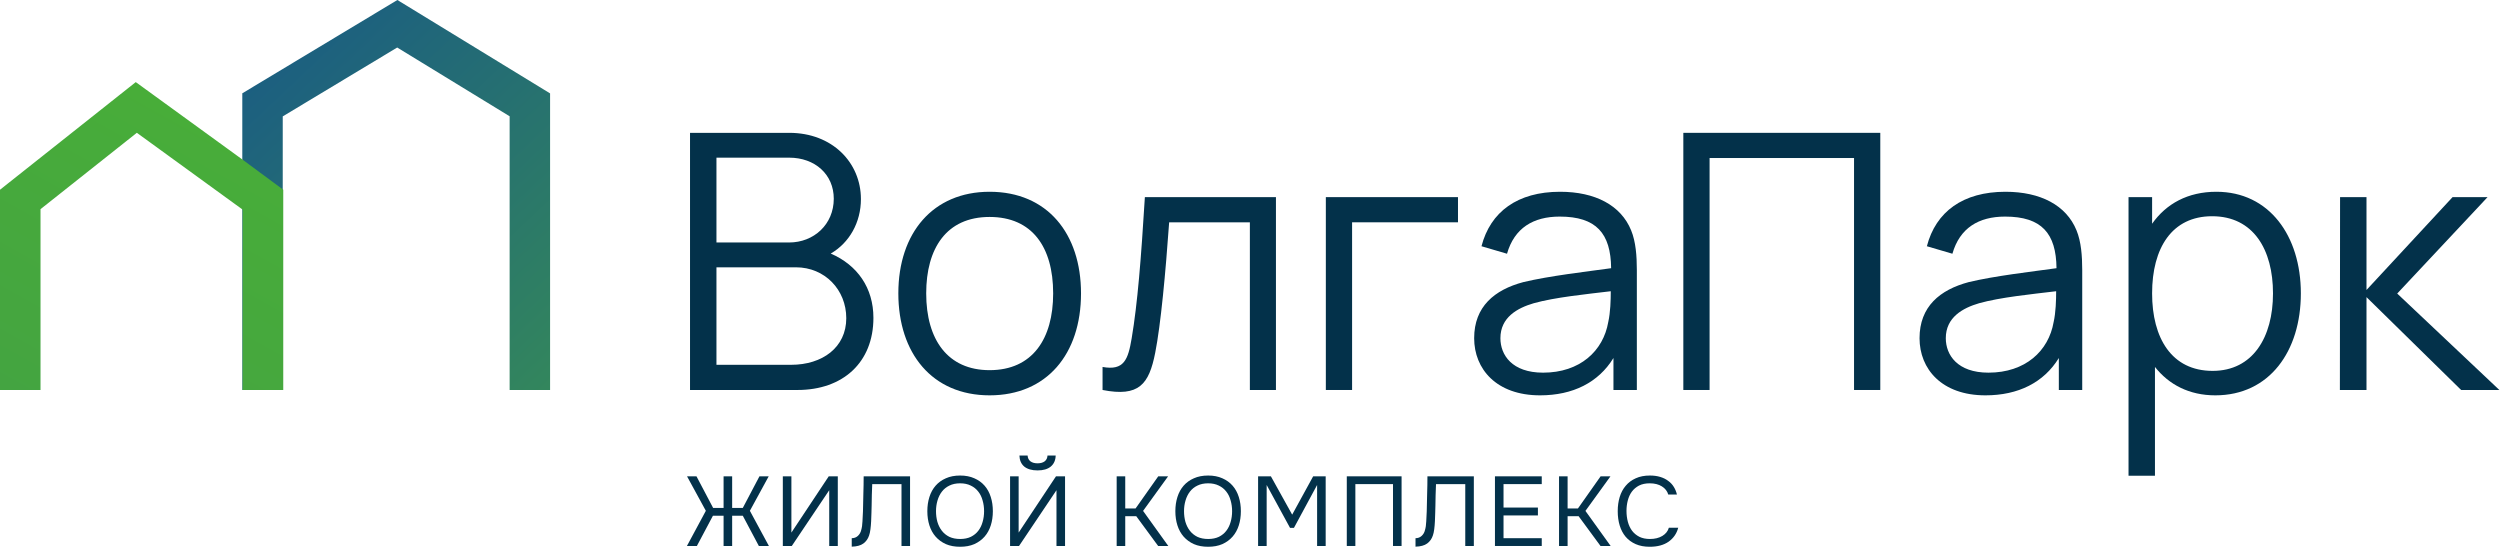 <?xml version="1.0" encoding="UTF-8"?> <svg xmlns="http://www.w3.org/2000/svg" width="310" height="69" viewBox="0 0 310 69" fill="none"><g clip-path="url(#clip0_21_107)"><path d="M103.012 31.441C106.333 32.88 108.304 35.714 108.304 39.412C108.304 44.948 104.517 48.358 98.893 48.358H85.563V16.472H97.874C103.211 16.472 106.754 20.17 106.754 24.687C106.754 27.588 105.314 30.112 103.012 31.441ZM97.853 19.55H88.84V30.068H97.853C100.908 30.068 103.388 27.831 103.388 24.643C103.388 21.631 101.063 19.55 97.853 19.55ZM88.84 45.236H98.096C101.971 45.236 104.938 43.088 104.938 39.456C104.938 35.936 102.281 33.146 98.694 33.146H88.84V45.236Z" fill="#03314A"></path><path d="M122.709 49.022C115.579 49.022 111.394 43.797 111.394 36.379C111.394 28.85 115.712 23.779 122.709 23.779C129.883 23.779 134.046 28.983 134.046 36.379C134.046 43.907 129.795 49.022 122.709 49.022ZM122.709 45.9C128.023 45.9 130.592 42.025 130.592 36.379C130.592 30.622 127.979 26.902 122.709 26.902C117.351 26.902 114.849 30.799 114.849 36.379C114.849 42.136 117.528 45.9 122.709 45.9Z" fill="#03314A"></path><path d="M136.717 48.358V45.502C139.396 45.989 139.883 44.572 140.326 41.959C141.057 37.641 141.499 32.039 141.964 24.444H158.217V48.358H154.984V27.566H144.976C144.533 33.81 143.935 40.254 143.249 43.73C142.474 47.672 141.234 49.244 136.717 48.358Z" fill="#03314A"></path><path d="M167.659 48.358H164.404V24.444H180.79V27.566H167.659V48.358Z" fill="#03314A"></path><path d="M202.26 28.562C202.836 29.957 202.969 31.729 202.969 33.5V48.358H200.068V44.394C198.208 47.428 195.041 49.022 190.967 49.022C185.542 49.022 182.796 45.745 182.796 41.937C182.796 38.017 185.32 35.936 188.886 34.984C192.119 34.209 196.591 33.699 199.78 33.257C199.736 28.939 197.942 26.857 193.403 26.857C190.126 26.857 187.779 28.274 186.87 31.463L183.704 30.533C184.811 26.259 188.177 23.779 193.447 23.779C197.809 23.779 200.998 25.462 202.26 28.562ZM191.343 46.21C195.905 46.21 198.806 43.531 199.426 39.922C199.691 38.748 199.736 37.198 199.736 36.113C196.591 36.489 192.827 36.866 190.192 37.597C188.155 38.194 186.051 39.346 186.051 41.937C186.051 44.018 187.49 46.21 191.343 46.21Z" fill="#03314A"></path><path d="M211.988 48.358H208.733V16.472H233.156V48.358H229.901V19.594H211.988V48.358Z" fill="#03314A"></path><path d="M257.487 28.562C258.063 29.957 258.196 31.729 258.196 33.5V48.358H255.295V44.394C253.435 47.428 250.269 49.022 246.194 49.022C240.769 49.022 238.023 45.745 238.023 41.937C238.023 38.017 240.548 35.936 244.113 34.984C247.346 34.209 251.819 33.699 255.007 33.257C254.963 28.939 253.169 26.857 248.63 26.857C245.353 26.857 243.006 28.274 242.098 31.463L238.932 30.533C240.039 26.259 243.404 23.779 248.674 23.779C253.036 23.779 256.225 25.462 257.487 28.562ZM246.571 46.21C251.132 46.21 254.033 43.531 254.653 39.922C254.919 38.748 254.963 37.198 254.963 36.113C251.819 36.489 248.054 36.866 245.419 37.597C243.382 38.194 241.279 39.346 241.279 41.937C241.279 44.018 242.718 46.21 246.571 46.21Z" fill="#03314A"></path><path d="M274.832 23.779C281.386 23.779 285.306 29.249 285.306 36.379C285.306 43.553 281.409 49.022 274.699 49.022C271.466 49.022 268.942 47.694 267.215 45.502V58.987H263.938V24.444H266.861V27.743C268.61 25.263 271.289 23.779 274.832 23.779ZM274.367 45.989C279.349 45.989 281.852 41.826 281.852 36.379C281.852 30.976 279.438 26.813 274.301 26.813C269.319 26.813 266.861 30.754 266.861 36.379C266.861 41.914 269.274 45.989 274.367 45.989Z" fill="#03314A"></path><path d="M293.445 48.358H290.146L290.168 24.444H293.445V35.958L304.118 24.444H308.458L297.254 36.401L309.92 48.358H305.181L293.445 36.844V48.358Z" fill="#03314A"></path><path d="M68.21 48.358H63.195V14.42L49.254 5.892L35.06 14.432V48.358H30.045V25.796V19.549V11.57L49.275 0L68.21 11.582V48.358Z" fill="url(#paint0_linear_21_107)"></path><path d="M35.123 48.358H30.099V26.002L16.968 16.467L5.024 25.936V48.358H0V23.527L16.834 10.181L30.099 19.812L35.123 23.527V48.358Z" fill="url(#paint1_linear_21_107)"></path><path d="M89.724 67.701V63.951H88.404L86.413 67.701H85.179L87.525 63.34L85.192 59.064H86.364L88.429 62.986H89.724V59.064H90.787V62.986H92.106L94.171 59.064H95.319L92.986 63.34L95.344 67.701H94.097L92.106 63.951H90.787V67.701H89.724Z" fill="#03314A"></path><path d="M97.07 67.701V59.064H98.133V66.04L102.763 59.064H103.887V67.701H102.824V60.786L98.182 67.701H97.07Z" fill="#03314A"></path><path d="M111.785 67.701V60.029H108.156C108.14 60.469 108.123 60.917 108.107 61.373C108.099 61.829 108.091 62.277 108.083 62.717C108.083 62.961 108.075 63.254 108.059 63.596C108.051 63.93 108.038 64.272 108.022 64.623C108.005 64.973 107.977 65.307 107.936 65.624C107.895 65.942 107.839 66.203 107.765 66.406C107.627 66.822 107.39 67.151 107.056 67.396C106.722 67.64 106.242 67.77 105.615 67.787V66.736C105.916 66.736 106.169 66.642 106.373 66.455C106.585 66.26 106.722 66.019 106.788 65.734C106.877 65.441 106.93 65.079 106.946 64.647C106.971 64.207 106.991 63.792 107.008 63.401C107.024 62.684 107.04 61.963 107.056 61.239C107.081 60.505 107.094 59.781 107.094 59.064H112.847V67.701H111.785Z" fill="#03314A"></path><path d="M119.058 67.799C118.382 67.799 117.791 67.689 117.286 67.469C116.781 67.241 116.358 66.931 116.016 66.541C115.674 66.15 115.417 65.685 115.246 65.148C115.075 64.61 114.99 64.024 114.99 63.389C114.99 62.753 115.075 62.167 115.246 61.629C115.417 61.084 115.674 60.615 116.016 60.224C116.358 59.834 116.781 59.528 117.286 59.308C117.791 59.08 118.382 58.966 119.058 58.966C119.726 58.966 120.312 59.08 120.817 59.308C121.322 59.528 121.745 59.834 122.088 60.224C122.43 60.615 122.686 61.084 122.857 61.629C123.028 62.167 123.114 62.753 123.114 63.389C123.114 64.024 123.028 64.61 122.857 65.148C122.686 65.685 122.43 66.15 122.088 66.541C121.745 66.931 121.322 67.241 120.817 67.469C120.312 67.689 119.726 67.799 119.058 67.799ZM119.058 59.931C118.545 59.931 118.101 60.025 117.726 60.212C117.352 60.392 117.042 60.64 116.798 60.958C116.553 61.275 116.37 61.646 116.248 62.069C116.126 62.485 116.065 62.924 116.065 63.389C116.065 63.853 116.122 64.293 116.236 64.708C116.358 65.123 116.541 65.49 116.785 65.808C117.03 66.125 117.339 66.378 117.714 66.565C118.097 66.744 118.545 66.834 119.058 66.834C119.571 66.834 120.015 66.744 120.389 66.565C120.764 66.378 121.069 66.129 121.306 65.82C121.55 65.502 121.729 65.136 121.843 64.72C121.965 64.305 122.026 63.861 122.026 63.389C122.026 62.916 121.965 62.472 121.843 62.057C121.729 61.633 121.55 61.267 121.306 60.958C121.061 60.64 120.752 60.392 120.377 60.212C120.003 60.025 119.563 59.931 119.058 59.931Z" fill="#03314A"></path><path d="M128.657 57.451C129.024 57.451 129.317 57.37 129.537 57.207C129.757 57.036 129.875 56.796 129.891 56.486H130.905C130.889 57.073 130.685 57.529 130.294 57.855C129.911 58.172 129.366 58.331 128.657 58.331C127.949 58.331 127.399 58.172 127.008 57.855C126.625 57.529 126.426 57.073 126.409 56.486H127.423C127.44 56.796 127.558 57.036 127.778 57.207C127.997 57.37 128.291 57.451 128.657 57.451ZM125.249 67.701V59.064H126.312V66.04L130.942 59.064H132.066V67.701H131.003V60.786L126.36 67.701H125.249Z" fill="#03314A"></path><path d="M139.53 67.701H138.467V59.064H139.53V63.047H140.812L143.622 59.064H144.844L141.741 63.352L144.868 67.701H143.61L140.898 64.012H139.53V67.701Z" fill="#03314A"></path><path d="M149.812 67.799C149.136 67.799 148.546 67.689 148.041 67.469C147.536 67.241 147.113 66.931 146.77 66.541C146.428 66.15 146.172 65.685 146.001 65.148C145.83 64.61 145.744 64.024 145.744 63.389C145.744 62.753 145.83 62.167 146.001 61.629C146.172 61.084 146.428 60.615 146.77 60.224C147.113 59.834 147.536 59.528 148.041 59.308C148.546 59.08 149.136 58.966 149.812 58.966C150.48 58.966 151.067 59.08 151.572 59.308C152.077 59.528 152.5 59.834 152.842 60.224C153.184 60.615 153.441 61.084 153.612 61.629C153.783 62.167 153.868 62.753 153.868 63.389C153.868 64.024 153.783 64.61 153.612 65.148C153.441 65.685 153.184 66.15 152.842 66.541C152.5 66.931 152.077 67.241 151.572 67.469C151.067 67.689 150.48 67.799 149.812 67.799ZM149.812 59.931C149.299 59.931 148.855 60.025 148.481 60.212C148.106 60.392 147.797 60.64 147.552 60.958C147.308 61.275 147.125 61.646 147.003 62.069C146.88 62.485 146.819 62.924 146.819 63.389C146.819 63.853 146.876 64.293 146.99 64.708C147.113 65.123 147.296 65.49 147.54 65.808C147.784 66.125 148.094 66.378 148.469 66.565C148.851 66.744 149.299 66.834 149.812 66.834C150.326 66.834 150.769 66.744 151.144 66.565C151.519 66.378 151.824 66.129 152.06 65.82C152.305 65.502 152.484 65.136 152.598 64.72C152.72 64.305 152.781 63.861 152.781 63.389C152.781 62.916 152.72 62.472 152.598 62.057C152.484 61.633 152.305 61.267 152.06 60.958C151.816 60.64 151.507 60.392 151.132 60.212C150.757 60.025 150.317 59.931 149.812 59.931Z" fill="#03314A"></path><path d="M156.003 67.701V59.064H157.591L160.23 63.816L162.832 59.064H164.384V67.701H163.321V60.139L160.45 65.453H159.962L157.066 60.139V67.701H156.003Z" fill="#03314A"></path><path d="M173.795 67.701H172.732V60.029H168.065V67.701H167.002V59.064H173.795V67.701Z" fill="#03314A"></path><path d="M181.693 67.701V60.029H178.065C178.048 60.469 178.032 60.917 178.016 61.373C178.008 61.829 178 62.277 177.991 62.717C177.991 62.961 177.983 63.254 177.967 63.596C177.959 63.93 177.947 64.272 177.93 64.623C177.914 64.973 177.886 65.307 177.845 65.624C177.804 65.942 177.747 66.203 177.674 66.406C177.535 66.822 177.299 67.151 176.965 67.396C176.631 67.64 176.151 67.77 175.524 67.787V66.736C175.825 66.736 176.077 66.642 176.281 66.455C176.493 66.26 176.631 66.019 176.696 65.734C176.786 65.441 176.839 65.079 176.855 64.647C176.88 64.207 176.9 63.792 176.916 63.401C176.933 62.684 176.949 61.963 176.965 61.239C176.99 60.505 177.002 59.781 177.002 59.064H182.756V67.701H181.693Z" fill="#03314A"></path><path d="M185.374 67.701V59.064H191.177V60.029H186.437V62.937H190.701V63.914H186.437V66.736H191.177V67.701H185.374Z" fill="#03314A"></path><path d="M194.383 67.701H193.32V59.064H194.383V63.047H195.666L198.475 59.064H199.697L196.594 63.352L199.721 67.701H198.463L195.751 64.012H194.383V67.701Z" fill="#03314A"></path><path d="M204.556 59.931C204.043 59.931 203.603 60.025 203.236 60.212C202.878 60.4 202.581 60.652 202.345 60.97C202.116 61.287 201.949 61.654 201.844 62.069C201.738 62.477 201.685 62.904 201.685 63.352C201.685 63.833 201.742 64.284 201.856 64.708C201.97 65.132 202.145 65.502 202.381 65.82C202.617 66.129 202.919 66.378 203.285 66.565C203.652 66.744 204.087 66.834 204.592 66.834C205.203 66.834 205.716 66.707 206.132 66.455C206.547 66.203 206.816 65.865 206.938 65.441H208.099C207.911 66.158 207.516 66.732 206.914 67.164C206.311 67.587 205.529 67.799 204.568 67.799C203.9 67.799 203.318 67.689 202.821 67.469C202.324 67.249 201.909 66.944 201.575 66.553C201.249 66.162 201.005 65.698 200.842 65.16C200.679 64.623 200.598 64.032 200.598 63.389C200.598 62.753 200.679 62.167 200.842 61.629C201.005 61.092 201.253 60.628 201.587 60.237C201.921 59.838 202.336 59.528 202.833 59.308C203.33 59.08 203.916 58.966 204.592 58.966C205.065 58.966 205.488 59.023 205.863 59.137C206.246 59.251 206.576 59.414 206.852 59.626C207.138 59.83 207.37 60.078 207.549 60.371C207.728 60.656 207.858 60.974 207.94 61.324H206.865C206.743 60.901 206.478 60.562 206.071 60.31C205.672 60.058 205.167 59.931 204.556 59.931Z" fill="#03314A"></path></g><defs><linearGradient id="paint0_linear_21_107" x1="69.483" y1="50.394" x2="31.56" y2="10.181" gradientUnits="userSpaceOnUse"><stop stop-color="#34885B"></stop><stop offset="1" stop-color="#1C5F80"></stop></linearGradient><linearGradient id="paint1_linear_21_107" x1="17.562" y1="10.181" x2="-3.054" y2="47.085" gradientUnits="userSpaceOnUse"><stop stop-color="#48AD39"></stop><stop offset="1" stop-color="#44A441"></stop></linearGradient><clipPath id="clip0_21_107"><rect width="310" height="68.21" fill="white"></rect></clipPath></defs></svg> 